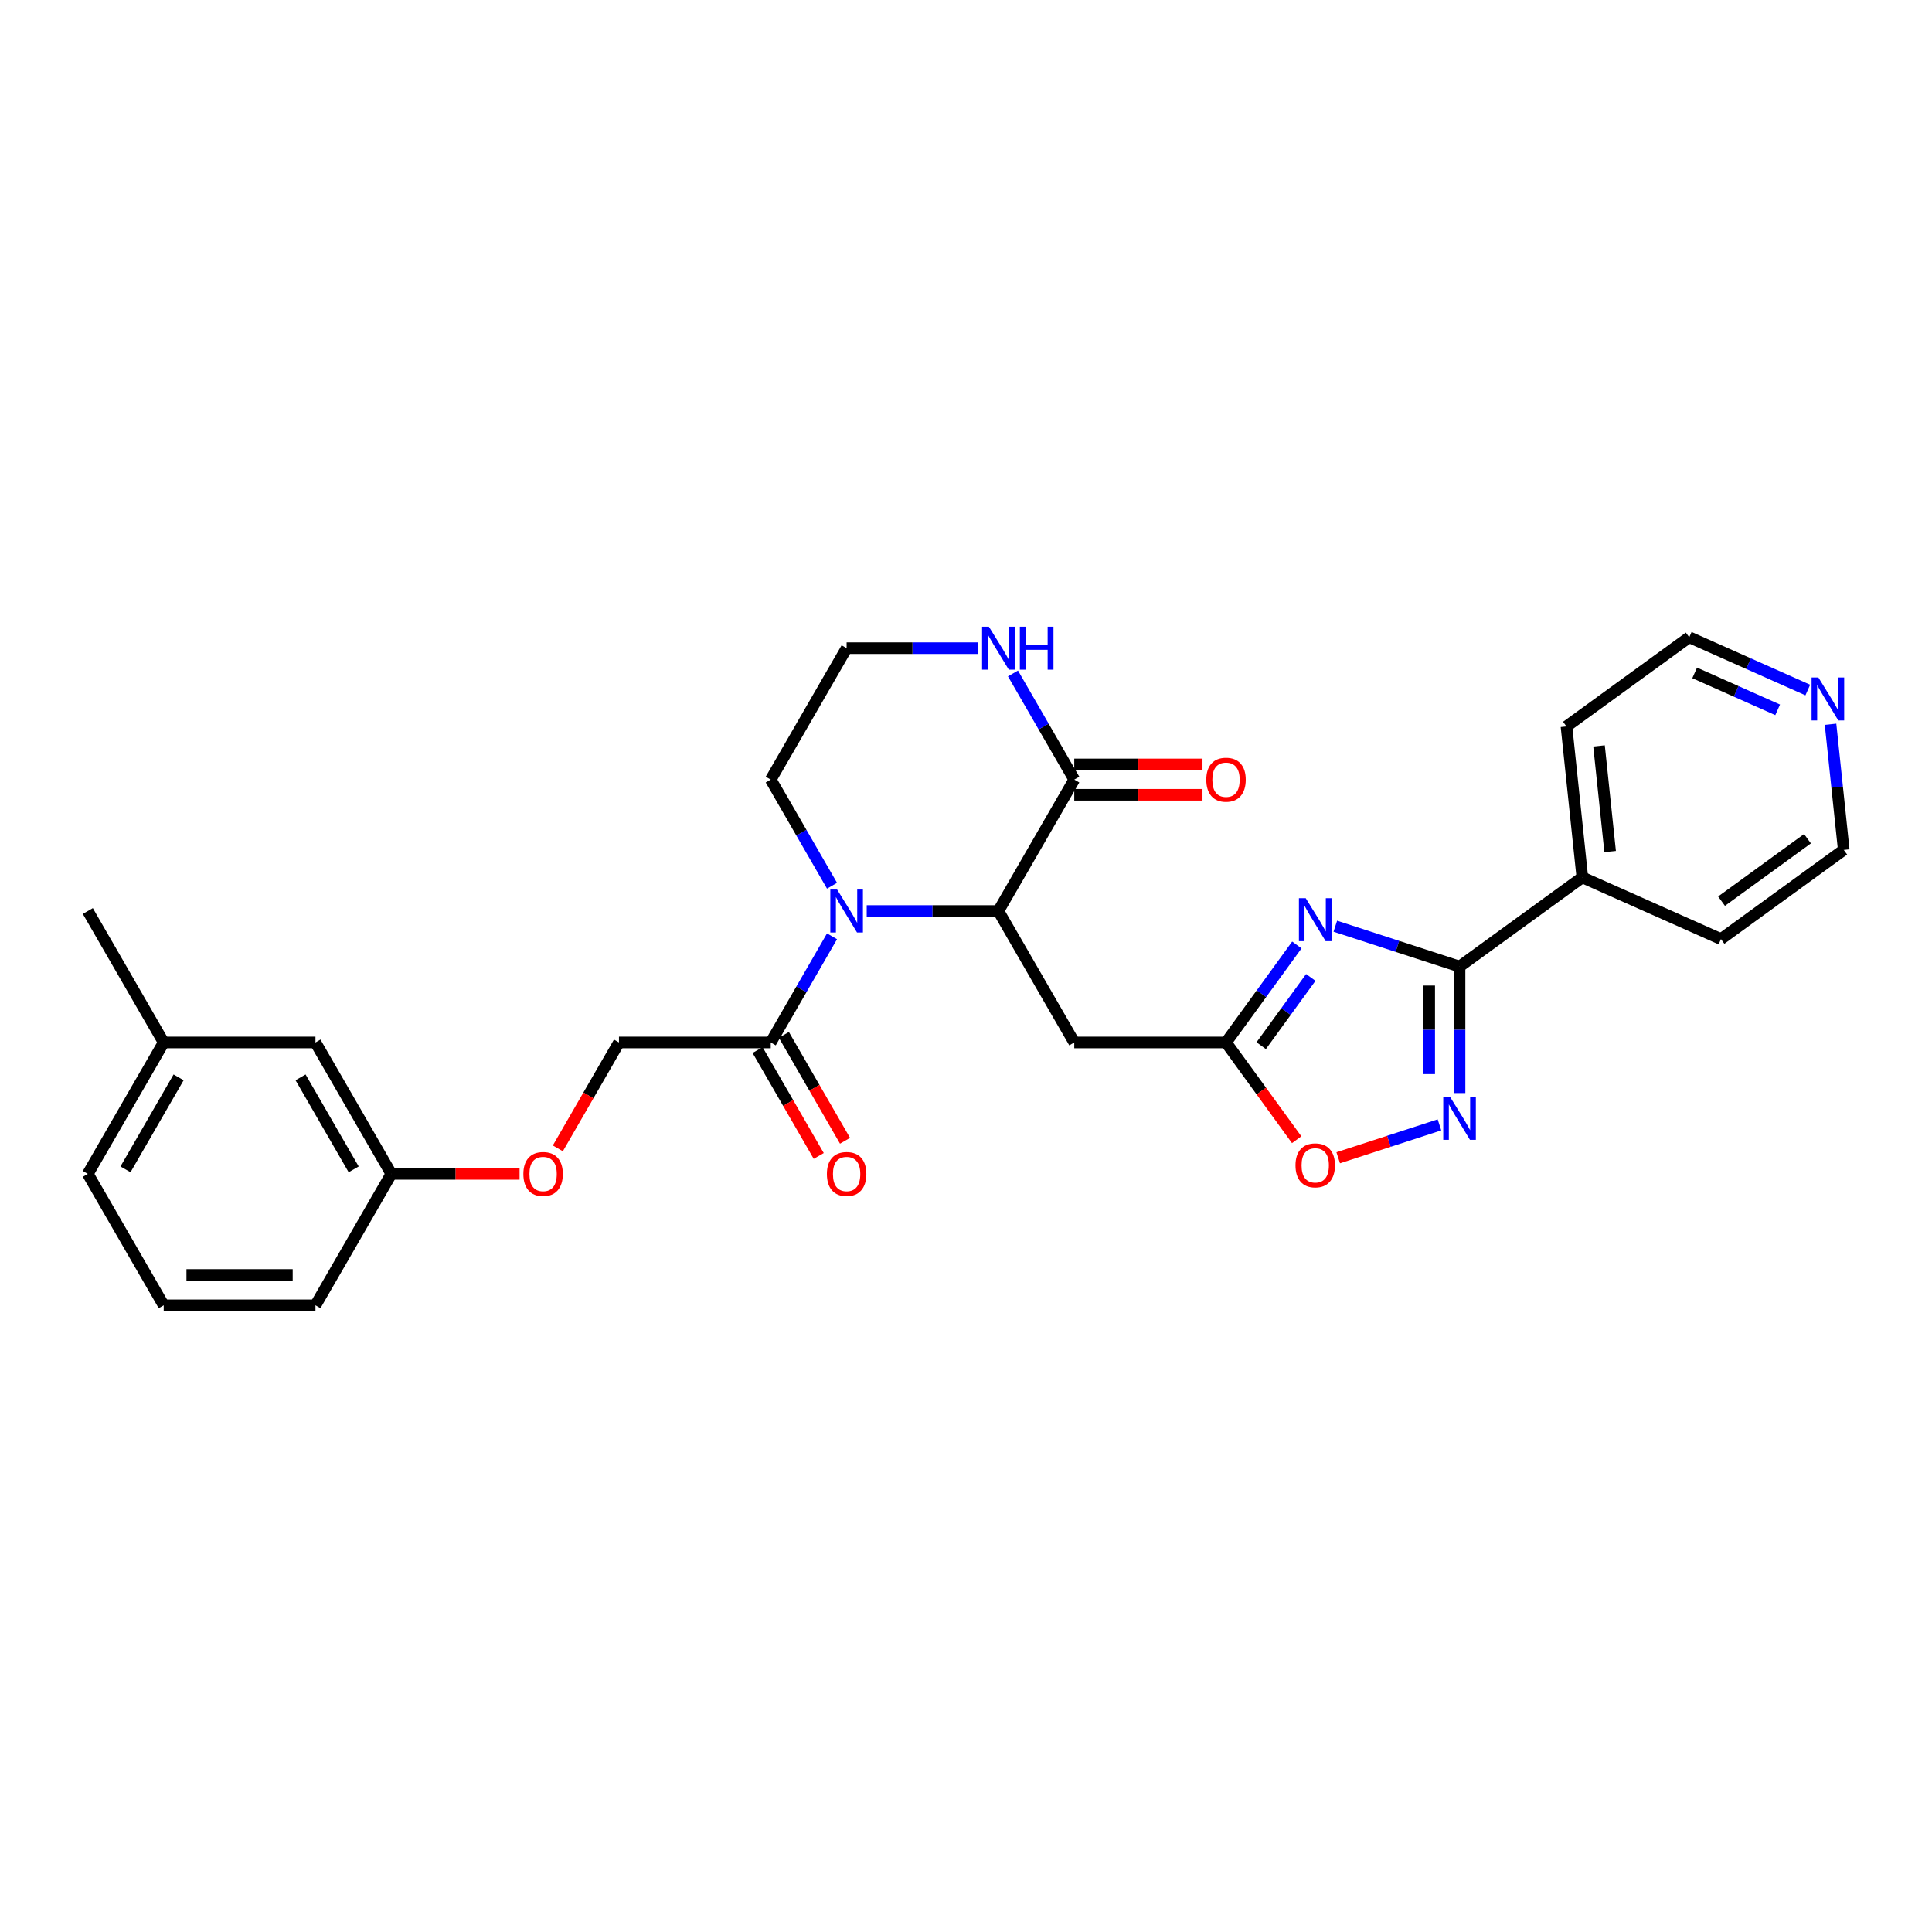 <?xml version='1.0' encoding='iso-8859-1'?>
<svg version='1.1' baseProfile='full'
              xmlns='http://www.w3.org/2000/svg'
                      xmlns:rdkit='http://www.rdkit.org/xml'
                      xmlns:xlink='http://www.w3.org/1999/xlink'
                  xml:space='preserve'
width='1000px' height='1000px' viewBox='0 0 1000 1000'>
<!-- END OF HEADER -->
<rect style='opacity:1.0;fill:#FFFFFF;stroke:none' width='1000' height='1000' x='0' y='0'> </rect>
<path class='bond-1' d='M 691.156,479.405 L 723.309,489.852' style='fill:none;fill-rule:evenodd;stroke:#0000FF;stroke-width:6px;stroke-linecap:butt;stroke-linejoin:miter;stroke-opacity:1' />
<path class='bond-1' d='M 723.309,489.852 L 755.462,500.299' style='fill:none;fill-rule:evenodd;stroke:#000000;stroke-width:6px;stroke-linecap:butt;stroke-linejoin:miter;stroke-opacity:1' />
<path class='bond-4' d='M 671.248,489.113 L 652.917,514.344' style='fill:none;fill-rule:evenodd;stroke:#0000FF;stroke-width:6px;stroke-linecap:butt;stroke-linejoin:miter;stroke-opacity:1' />
<path class='bond-4' d='M 652.917,514.344 L 634.585,539.575' style='fill:none;fill-rule:evenodd;stroke:#000000;stroke-width:6px;stroke-linecap:butt;stroke-linejoin:miter;stroke-opacity:1' />
<path class='bond-4' d='M 678.459,505.916 L 665.627,523.578' style='fill:none;fill-rule:evenodd;stroke:#0000FF;stroke-width:6px;stroke-linecap:butt;stroke-linejoin:miter;stroke-opacity:1' />
<path class='bond-4' d='M 665.627,523.578 L 652.794,541.24' style='fill:none;fill-rule:evenodd;stroke:#000000;stroke-width:6px;stroke-linecap:butt;stroke-linejoin:miter;stroke-opacity:1' />
<path class='bond-0' d='M 448.608,471.548 L 482.684,471.548' style='fill:none;fill-rule:evenodd;stroke:#0000FF;stroke-width:6px;stroke-linecap:butt;stroke-linejoin:miter;stroke-opacity:1' />
<path class='bond-0' d='M 482.684,471.548 L 516.759,471.548' style='fill:none;fill-rule:evenodd;stroke:#000000;stroke-width:6px;stroke-linecap:butt;stroke-linejoin:miter;stroke-opacity:1' />
<path class='bond-7' d='M 430.653,484.634 L 414.793,512.105' style='fill:none;fill-rule:evenodd;stroke:#0000FF;stroke-width:6px;stroke-linecap:butt;stroke-linejoin:miter;stroke-opacity:1' />
<path class='bond-7' d='M 414.793,512.105 L 398.933,539.575' style='fill:none;fill-rule:evenodd;stroke:#000000;stroke-width:6px;stroke-linecap:butt;stroke-linejoin:miter;stroke-opacity:1' />
<path class='bond-16' d='M 430.653,458.461 L 414.793,430.991' style='fill:none;fill-rule:evenodd;stroke:#0000FF;stroke-width:6px;stroke-linecap:butt;stroke-linejoin:miter;stroke-opacity:1' />
<path class='bond-16' d='M 414.793,430.991 L 398.933,403.521' style='fill:none;fill-rule:evenodd;stroke:#000000;stroke-width:6px;stroke-linecap:butt;stroke-linejoin:miter;stroke-opacity:1' />
<path class='bond-3' d='M 755.462,500.299 L 755.462,533.032' style='fill:none;fill-rule:evenodd;stroke:#000000;stroke-width:6px;stroke-linecap:butt;stroke-linejoin:miter;stroke-opacity:1' />
<path class='bond-3' d='M 755.462,533.032 L 755.462,565.764' style='fill:none;fill-rule:evenodd;stroke:#0000FF;stroke-width:6px;stroke-linecap:butt;stroke-linejoin:miter;stroke-opacity:1' />
<path class='bond-3' d='M 739.752,510.119 L 739.752,533.032' style='fill:none;fill-rule:evenodd;stroke:#000000;stroke-width:6px;stroke-linecap:butt;stroke-linejoin:miter;stroke-opacity:1' />
<path class='bond-3' d='M 739.752,533.032 L 739.752,555.944' style='fill:none;fill-rule:evenodd;stroke:#0000FF;stroke-width:6px;stroke-linecap:butt;stroke-linejoin:miter;stroke-opacity:1' />
<path class='bond-10' d='M 755.462,500.299 L 819.011,454.129' style='fill:none;fill-rule:evenodd;stroke:#000000;stroke-width:6px;stroke-linecap:butt;stroke-linejoin:miter;stroke-opacity:1' />
<path class='bond-2' d='M 516.759,471.548 L 556.034,539.575' style='fill:none;fill-rule:evenodd;stroke:#000000;stroke-width:6px;stroke-linecap:butt;stroke-linejoin:miter;stroke-opacity:1' />
<path class='bond-6' d='M 516.759,471.548 L 556.034,403.521' style='fill:none;fill-rule:evenodd;stroke:#000000;stroke-width:6px;stroke-linecap:butt;stroke-linejoin:miter;stroke-opacity:1' />
<path class='bond-29' d='M 745.062,582.229 L 718.86,590.743' style='fill:none;fill-rule:evenodd;stroke:#0000FF;stroke-width:6px;stroke-linecap:butt;stroke-linejoin:miter;stroke-opacity:1' />
<path class='bond-29' d='M 718.86,590.743 L 692.658,599.257' style='fill:none;fill-rule:evenodd;stroke:#FF0000;stroke-width:6px;stroke-linecap:butt;stroke-linejoin:miter;stroke-opacity:1' />
<path class='bond-5' d='M 634.585,539.575 L 556.034,539.575' style='fill:none;fill-rule:evenodd;stroke:#000000;stroke-width:6px;stroke-linecap:butt;stroke-linejoin:miter;stroke-opacity:1' />
<path class='bond-8' d='M 634.585,539.575 L 652.871,564.743' style='fill:none;fill-rule:evenodd;stroke:#000000;stroke-width:6px;stroke-linecap:butt;stroke-linejoin:miter;stroke-opacity:1' />
<path class='bond-8' d='M 652.871,564.743 L 671.157,589.912' style='fill:none;fill-rule:evenodd;stroke:#FF0000;stroke-width:6px;stroke-linecap:butt;stroke-linejoin:miter;stroke-opacity:1' />
<path class='bond-9' d='M 556.034,403.521 L 540.175,376.051' style='fill:none;fill-rule:evenodd;stroke:#000000;stroke-width:6px;stroke-linecap:butt;stroke-linejoin:miter;stroke-opacity:1' />
<path class='bond-9' d='M 540.175,376.051 L 524.315,348.581' style='fill:none;fill-rule:evenodd;stroke:#0000FF;stroke-width:6px;stroke-linecap:butt;stroke-linejoin:miter;stroke-opacity:1' />
<path class='bond-11' d='M 556.034,411.376 L 589.222,411.376' style='fill:none;fill-rule:evenodd;stroke:#000000;stroke-width:6px;stroke-linecap:butt;stroke-linejoin:miter;stroke-opacity:1' />
<path class='bond-11' d='M 589.222,411.376 L 622.41,411.376' style='fill:none;fill-rule:evenodd;stroke:#FF0000;stroke-width:6px;stroke-linecap:butt;stroke-linejoin:miter;stroke-opacity:1' />
<path class='bond-11' d='M 556.034,395.666 L 589.222,395.666' style='fill:none;fill-rule:evenodd;stroke:#000000;stroke-width:6px;stroke-linecap:butt;stroke-linejoin:miter;stroke-opacity:1' />
<path class='bond-11' d='M 589.222,395.666 L 622.41,395.666' style='fill:none;fill-rule:evenodd;stroke:#FF0000;stroke-width:6px;stroke-linecap:butt;stroke-linejoin:miter;stroke-opacity:1' />
<path class='bond-12' d='M 398.933,539.575 L 320.382,539.575' style='fill:none;fill-rule:evenodd;stroke:#000000;stroke-width:6px;stroke-linecap:butt;stroke-linejoin:miter;stroke-opacity:1' />
<path class='bond-13' d='M 392.13,543.502 L 407.954,570.91' style='fill:none;fill-rule:evenodd;stroke:#000000;stroke-width:6px;stroke-linecap:butt;stroke-linejoin:miter;stroke-opacity:1' />
<path class='bond-13' d='M 407.954,570.91 L 423.778,598.317' style='fill:none;fill-rule:evenodd;stroke:#FF0000;stroke-width:6px;stroke-linecap:butt;stroke-linejoin:miter;stroke-opacity:1' />
<path class='bond-13' d='M 405.736,535.647 L 421.559,563.055' style='fill:none;fill-rule:evenodd;stroke:#000000;stroke-width:6px;stroke-linecap:butt;stroke-linejoin:miter;stroke-opacity:1' />
<path class='bond-13' d='M 421.559,563.055 L 437.383,590.462' style='fill:none;fill-rule:evenodd;stroke:#FF0000;stroke-width:6px;stroke-linecap:butt;stroke-linejoin:miter;stroke-opacity:1' />
<path class='bond-18' d='M 506.359,335.494 L 472.284,335.494' style='fill:none;fill-rule:evenodd;stroke:#0000FF;stroke-width:6px;stroke-linecap:butt;stroke-linejoin:miter;stroke-opacity:1' />
<path class='bond-18' d='M 472.284,335.494 L 438.208,335.494' style='fill:none;fill-rule:evenodd;stroke:#000000;stroke-width:6px;stroke-linecap:butt;stroke-linejoin:miter;stroke-opacity:1' />
<path class='bond-24' d='M 819.011,454.129 L 890.771,486.078' style='fill:none;fill-rule:evenodd;stroke:#000000;stroke-width:6px;stroke-linecap:butt;stroke-linejoin:miter;stroke-opacity:1' />
<path class='bond-25' d='M 819.011,454.129 L 810.801,376.008' style='fill:none;fill-rule:evenodd;stroke:#000000;stroke-width:6px;stroke-linecap:butt;stroke-linejoin:miter;stroke-opacity:1' />
<path class='bond-25' d='M 833.404,440.768 L 827.656,386.084' style='fill:none;fill-rule:evenodd;stroke:#000000;stroke-width:6px;stroke-linecap:butt;stroke-linejoin:miter;stroke-opacity:1' />
<path class='bond-15' d='M 320.382,539.575 L 304.559,566.982' style='fill:none;fill-rule:evenodd;stroke:#000000;stroke-width:6px;stroke-linecap:butt;stroke-linejoin:miter;stroke-opacity:1' />
<path class='bond-15' d='M 304.559,566.982 L 288.735,594.39' style='fill:none;fill-rule:evenodd;stroke:#FF0000;stroke-width:6px;stroke-linecap:butt;stroke-linejoin:miter;stroke-opacity:1' />
<path class='bond-14' d='M 935.709,357.156 L 905.029,343.497' style='fill:none;fill-rule:evenodd;stroke:#0000FF;stroke-width:6px;stroke-linecap:butt;stroke-linejoin:miter;stroke-opacity:1' />
<path class='bond-14' d='M 905.029,343.497 L 874.349,329.837' style='fill:none;fill-rule:evenodd;stroke:#000000;stroke-width:6px;stroke-linecap:butt;stroke-linejoin:miter;stroke-opacity:1' />
<path class='bond-14' d='M 920.115,367.41 L 898.639,357.849' style='fill:none;fill-rule:evenodd;stroke:#0000FF;stroke-width:6px;stroke-linecap:butt;stroke-linejoin:miter;stroke-opacity:1' />
<path class='bond-14' d='M 898.639,357.849 L 877.163,348.287' style='fill:none;fill-rule:evenodd;stroke:#000000;stroke-width:6px;stroke-linecap:butt;stroke-linejoin:miter;stroke-opacity:1' />
<path class='bond-30' d='M 947.485,374.873 L 950.902,407.39' style='fill:none;fill-rule:evenodd;stroke:#0000FF;stroke-width:6px;stroke-linecap:butt;stroke-linejoin:miter;stroke-opacity:1' />
<path class='bond-30' d='M 950.902,407.39 L 954.32,439.907' style='fill:none;fill-rule:evenodd;stroke:#000000;stroke-width:6px;stroke-linecap:butt;stroke-linejoin:miter;stroke-opacity:1' />
<path class='bond-17' d='M 268.931,607.602 L 235.744,607.602' style='fill:none;fill-rule:evenodd;stroke:#FF0000;stroke-width:6px;stroke-linecap:butt;stroke-linejoin:miter;stroke-opacity:1' />
<path class='bond-17' d='M 235.744,607.602 L 202.556,607.602' style='fill:none;fill-rule:evenodd;stroke:#000000;stroke-width:6px;stroke-linecap:butt;stroke-linejoin:miter;stroke-opacity:1' />
<path class='bond-31' d='M 398.933,403.521 L 438.208,335.494' style='fill:none;fill-rule:evenodd;stroke:#000000;stroke-width:6px;stroke-linecap:butt;stroke-linejoin:miter;stroke-opacity:1' />
<path class='bond-19' d='M 202.556,607.602 L 163.281,539.575' style='fill:none;fill-rule:evenodd;stroke:#000000;stroke-width:6px;stroke-linecap:butt;stroke-linejoin:miter;stroke-opacity:1' />
<path class='bond-19' d='M 183.059,605.253 L 155.567,557.634' style='fill:none;fill-rule:evenodd;stroke:#000000;stroke-width:6px;stroke-linecap:butt;stroke-linejoin:miter;stroke-opacity:1' />
<path class='bond-26' d='M 202.556,607.602 L 163.281,675.629' style='fill:none;fill-rule:evenodd;stroke:#000000;stroke-width:6px;stroke-linecap:butt;stroke-linejoin:miter;stroke-opacity:1' />
<path class='bond-20' d='M 163.281,539.575 L 84.73,539.575' style='fill:none;fill-rule:evenodd;stroke:#000000;stroke-width:6px;stroke-linecap:butt;stroke-linejoin:miter;stroke-opacity:1' />
<path class='bond-28' d='M 84.73,539.575 L 45.455,471.548' style='fill:none;fill-rule:evenodd;stroke:#000000;stroke-width:6px;stroke-linecap:butt;stroke-linejoin:miter;stroke-opacity:1' />
<path class='bond-32' d='M 84.73,539.575 L 45.455,607.602' style='fill:none;fill-rule:evenodd;stroke:#000000;stroke-width:6px;stroke-linecap:butt;stroke-linejoin:miter;stroke-opacity:1' />
<path class='bond-32' d='M 92.444,557.634 L 64.951,605.253' style='fill:none;fill-rule:evenodd;stroke:#000000;stroke-width:6px;stroke-linecap:butt;stroke-linejoin:miter;stroke-opacity:1' />
<path class='bond-21' d='M 84.73,675.629 L 163.281,675.629' style='fill:none;fill-rule:evenodd;stroke:#000000;stroke-width:6px;stroke-linecap:butt;stroke-linejoin:miter;stroke-opacity:1' />
<path class='bond-21' d='M 96.513,659.919 L 151.498,659.919' style='fill:none;fill-rule:evenodd;stroke:#000000;stroke-width:6px;stroke-linecap:butt;stroke-linejoin:miter;stroke-opacity:1' />
<path class='bond-27' d='M 84.73,675.629 L 45.455,607.602' style='fill:none;fill-rule:evenodd;stroke:#000000;stroke-width:6px;stroke-linecap:butt;stroke-linejoin:miter;stroke-opacity:1' />
<path class='bond-22' d='M 954.32,439.907 L 890.771,486.078' style='fill:none;fill-rule:evenodd;stroke:#000000;stroke-width:6px;stroke-linecap:butt;stroke-linejoin:miter;stroke-opacity:1' />
<path class='bond-22' d='M 935.553,434.123 L 891.069,466.443' style='fill:none;fill-rule:evenodd;stroke:#000000;stroke-width:6px;stroke-linecap:butt;stroke-linejoin:miter;stroke-opacity:1' />
<path class='bond-23' d='M 874.349,329.837 L 810.801,376.008' style='fill:none;fill-rule:evenodd;stroke:#000000;stroke-width:6px;stroke-linecap:butt;stroke-linejoin:miter;stroke-opacity:1' />
<path  class='atom-0' d='M 675.839 464.903
L 683.128 476.686
Q 683.851 477.848, 685.014 479.954
Q 686.176 482.059, 686.239 482.184
L 686.239 464.903
L 689.193 464.903
L 689.193 487.149
L 686.145 487.149
L 678.321 474.266
Q 677.41 472.758, 676.436 471.03
Q 675.493 469.302, 675.211 468.768
L 675.211 487.149
L 672.32 487.149
L 672.32 464.903
L 675.839 464.903
' fill='#0000FF'/>
<path  class='atom-1' d='M 433.291 460.425
L 440.581 472.208
Q 441.303 473.37, 442.466 475.475
Q 443.628 477.581, 443.691 477.706
L 443.691 460.425
L 446.645 460.425
L 446.645 482.671
L 443.597 482.671
L 435.773 469.788
Q 434.862 468.28, 433.888 466.552
Q 432.945 464.824, 432.663 464.29
L 432.663 482.671
L 429.772 482.671
L 429.772 460.425
L 433.291 460.425
' fill='#0000FF'/>
<path  class='atom-4' d='M 750.545 567.727
L 757.835 579.51
Q 758.557 580.673, 759.72 582.778
Q 760.882 584.883, 760.945 585.009
L 760.945 567.727
L 763.899 567.727
L 763.899 589.973
L 760.851 589.973
L 753.027 577.091
Q 752.116 575.583, 751.142 573.854
Q 750.2 572.126, 749.917 571.592
L 749.917 589.973
L 747.026 589.973
L 747.026 567.727
L 750.545 567.727
' fill='#0000FF'/>
<path  class='atom-9' d='M 670.545 603.187
Q 670.545 597.845, 673.184 594.86
Q 675.823 591.875, 680.756 591.875
Q 685.689 591.875, 688.328 594.86
Q 690.968 597.845, 690.968 603.187
Q 690.968 608.591, 688.297 611.67
Q 685.626 614.718, 680.756 614.718
Q 675.855 614.718, 673.184 611.67
Q 670.545 608.622, 670.545 603.187
M 680.756 612.204
Q 684.15 612.204, 685.972 609.942
Q 687.826 607.648, 687.826 603.187
Q 687.826 598.819, 685.972 596.62
Q 684.15 594.389, 680.756 594.389
Q 677.363 594.389, 675.509 596.588
Q 673.687 598.788, 673.687 603.187
Q 673.687 607.68, 675.509 609.942
Q 677.363 612.204, 680.756 612.204
' fill='#FF0000'/>
<path  class='atom-10' d='M 511.842 324.371
L 519.131 336.154
Q 519.854 337.316, 521.017 339.422
Q 522.179 341.527, 522.242 341.652
L 522.242 324.371
L 525.195 324.371
L 525.195 346.617
L 522.148 346.617
L 514.324 333.734
Q 513.413 332.226, 512.439 330.498
Q 511.496 328.77, 511.213 328.236
L 511.213 346.617
L 508.323 346.617
L 508.323 324.371
L 511.842 324.371
' fill='#0000FF'/>
<path  class='atom-10' d='M 527.866 324.371
L 530.883 324.371
L 530.883 333.829
L 542.257 333.829
L 542.257 324.371
L 545.273 324.371
L 545.273 346.617
L 542.257 346.617
L 542.257 336.342
L 530.883 336.342
L 530.883 346.617
L 527.866 346.617
L 527.866 324.371
' fill='#0000FF'/>
<path  class='atom-12' d='M 624.374 403.584
Q 624.374 398.242, 627.013 395.257
Q 629.652 392.272, 634.585 392.272
Q 639.518 392.272, 642.158 395.257
Q 644.797 398.242, 644.797 403.584
Q 644.797 408.988, 642.126 412.067
Q 639.455 415.115, 634.585 415.115
Q 629.684 415.115, 627.013 412.067
Q 624.374 409.02, 624.374 403.584
M 634.585 412.601
Q 637.979 412.601, 639.801 410.339
Q 641.655 408.045, 641.655 403.584
Q 641.655 399.216, 639.801 397.017
Q 637.979 394.786, 634.585 394.786
Q 631.192 394.786, 629.338 396.986
Q 627.516 399.185, 627.516 403.584
Q 627.516 408.077, 629.338 410.339
Q 631.192 412.601, 634.585 412.601
' fill='#FF0000'/>
<path  class='atom-14' d='M 427.997 607.665
Q 427.997 602.323, 430.636 599.338
Q 433.275 596.353, 438.208 596.353
Q 443.141 596.353, 445.781 599.338
Q 448.42 602.323, 448.42 607.665
Q 448.42 613.069, 445.749 616.148
Q 443.078 619.196, 438.208 619.196
Q 433.307 619.196, 430.636 616.148
Q 427.997 613.1, 427.997 607.665
M 438.208 616.682
Q 441.602 616.682, 443.424 614.42
Q 445.278 612.126, 445.278 607.665
Q 445.278 603.297, 443.424 601.098
Q 441.602 598.867, 438.208 598.867
Q 434.815 598.867, 432.961 601.066
Q 431.139 603.266, 431.139 607.665
Q 431.139 612.158, 432.961 614.42
Q 434.815 616.682, 438.208 616.682
' fill='#FF0000'/>
<path  class='atom-15' d='M 941.192 350.664
L 948.481 362.446
Q 949.204 363.609, 950.367 365.714
Q 951.529 367.819, 951.592 367.945
L 951.592 350.664
L 954.545 350.664
L 954.545 372.909
L 951.498 372.909
L 943.674 360.027
Q 942.763 358.519, 941.789 356.791
Q 940.846 355.063, 940.563 354.528
L 940.563 372.909
L 937.673 372.909
L 937.673 350.664
L 941.192 350.664
' fill='#0000FF'/>
<path  class='atom-16' d='M 270.895 607.665
Q 270.895 602.323, 273.535 599.338
Q 276.174 596.353, 281.107 596.353
Q 286.04 596.353, 288.679 599.338
Q 291.318 602.323, 291.318 607.665
Q 291.318 613.069, 288.648 616.148
Q 285.977 619.196, 281.107 619.196
Q 276.205 619.196, 273.535 616.148
Q 270.895 613.1, 270.895 607.665
M 281.107 616.682
Q 284.5 616.682, 286.323 614.42
Q 288.176 612.126, 288.176 607.665
Q 288.176 603.297, 286.323 601.098
Q 284.5 598.867, 281.107 598.867
Q 277.713 598.867, 275.86 601.066
Q 274.037 603.266, 274.037 607.665
Q 274.037 612.158, 275.86 614.42
Q 277.713 616.682, 281.107 616.682
' fill='#FF0000'/>
</svg>
